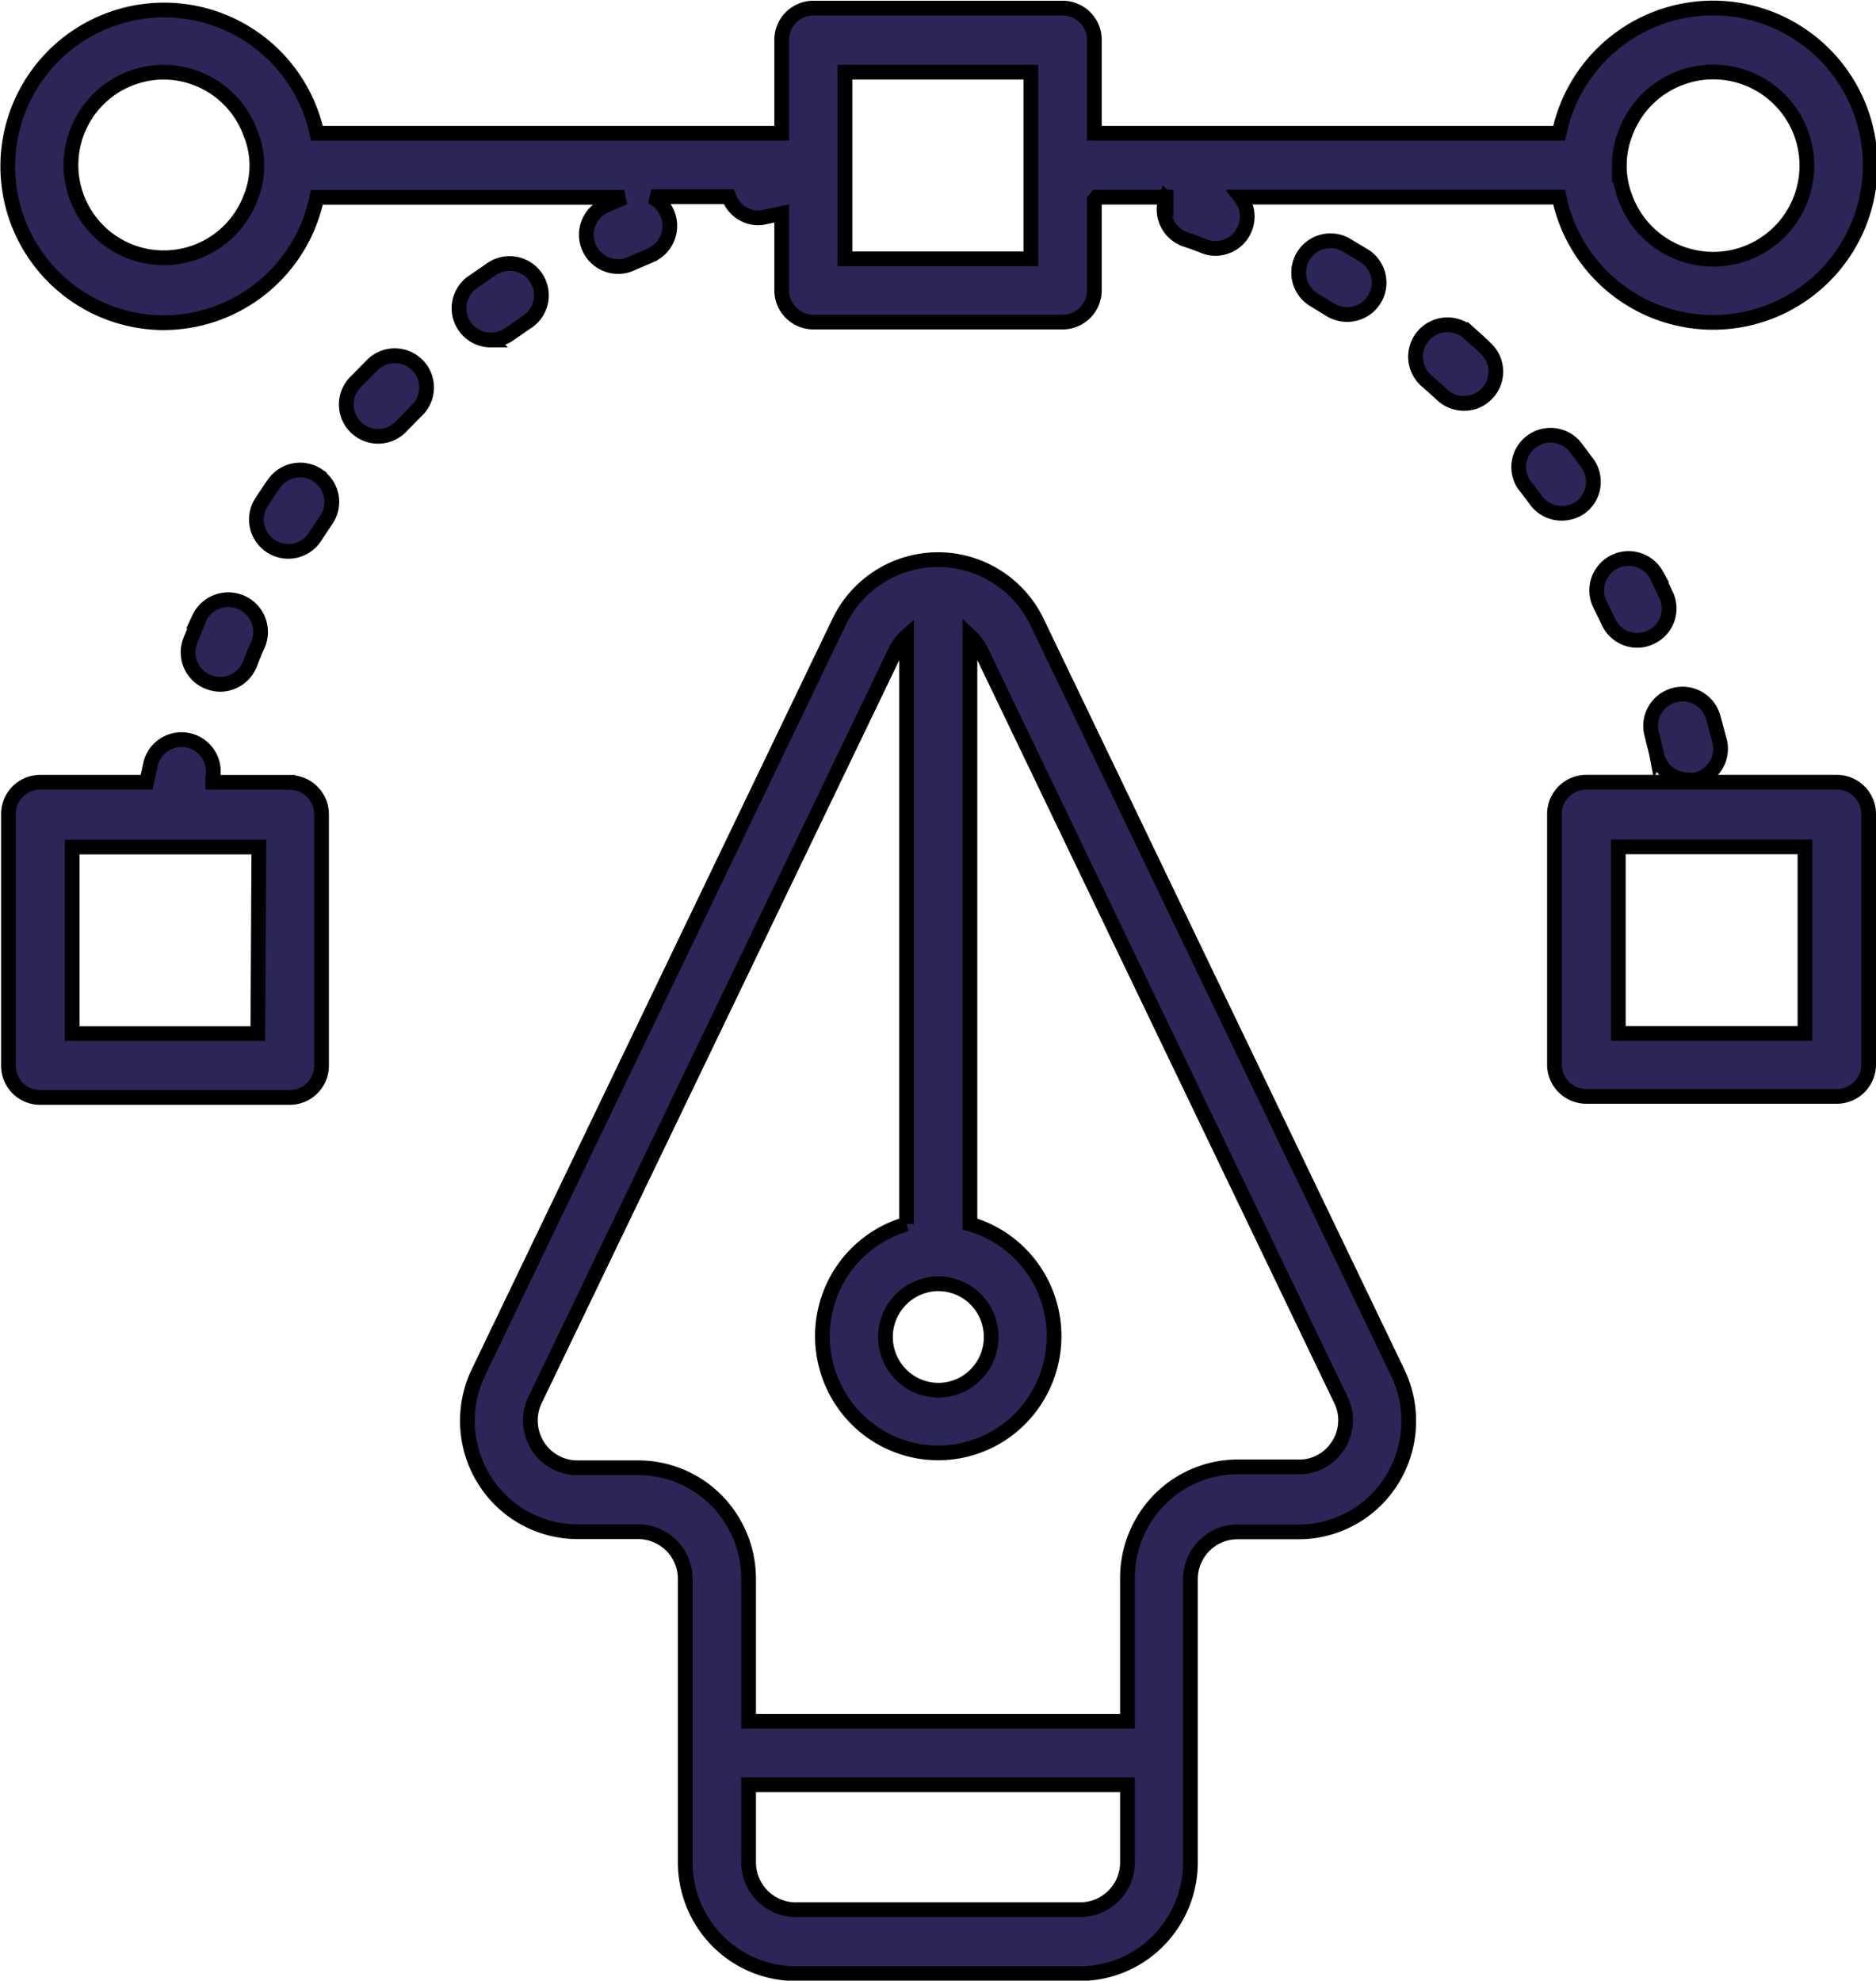 <svg xmlns="http://www.w3.org/2000/svg" width="38.192" height="40.324" viewBox="0 0 38.192 40.324">
  <g id="noun-creative-services-4388452" transform="translate(-103.198 -19.43)">
    <path id="Path_16958" data-name="Path 16958" d="M539.3,202.862a.644.644,0,0,0,.626.5.714.714,0,0,0,.164,0,.648.648,0,0,0,.479-.82l-.117-.432h0a.649.649,0,1,0-1.248.354c.026.13.069.264.095.4Z" transform="translate(-402.371 -168.056)" stroke="#000" stroke-width="0.3" fill="#2b2657"/>
    <path id="Path_16959" data-name="Path 16959" d="M223.709,88.554a.674.674,0,0,0,.376-.117l.341-.237h0a.648.648,0,1,0-.721-1.075l-.371.255h0a.648.648,0,0,0,.376,1.175Z" transform="translate(-110.52 -62.202)" stroke="#000" stroke-width="0.3" fill="#2b2657"/>
    <path id="Path_16960" data-name="Path 16960" d="M478,103.824a.65.65,0,1,0-.863.971c.1.091.207.181.307.276h0a.648.648,0,0,0,.432.173.634.634,0,0,0,.484-.207.643.643,0,0,0-.035-.915c-.1-.1-.212-.2-.324-.3Z" transform="translate(-344.884 -77.601)" stroke="#000" stroke-width="0.3" fill="#2b2657"/>
    <path id="Path_16961" data-name="Path 16961" d="M526.183,165.94l-.194-.406h0a.649.649,0,0,0-1.157.587l.181.371a.643.643,0,0,0,.587.371.613.613,0,0,0,.272-.065.643.643,0,0,0,.311-.859Z" transform="translate(-389.066 -134.396)" stroke="#000" stroke-width="0.3" fill="#2b2657"/>
    <path id="Path_16962" data-name="Path 16962" d="M446.5,80.952a.648.648,0,0,0-.652,1.118l.354.216h0a.656.656,0,0,0,.341.095.648.648,0,0,0,.341-1.2Z" transform="translate(-315.919 -56.548)" stroke="#000" stroke-width="0.3" fill="#2b2657"/>
    <path id="Path_16963" data-name="Path 16963" d="M505.51,134.172a.647.647,0,0,0,.138-.907c-.091-.121-.177-.242-.272-.358a.648.648,0,0,0-1.023.786c.086.108.168.22.25.328h0a.639.639,0,0,0,.523.268.669.669,0,0,0,.384-.117Z" transform="translate(-370.138 -104.41)" stroke="#000" stroke-width="0.3" fill="#2b2657"/>
    <path id="Path_16964" data-name="Path 16964" d="M151.28,176.713l-.173.432h0a.647.647,0,0,0,.358.864.7.7,0,0,0,.242.048.656.656,0,0,0,.6-.406c.052-.13.1-.259.16-.384h0a.657.657,0,1,0-1.192-.553Z" transform="translate(-44.025 -144.694)" stroke="#000" stroke-width="0.3" fill="#2b2657"/>
    <path id="Path_16965" data-name="Path 16965" d="M170.356,142.066a.648.648,0,0,0-.9.169c-.086.121-.168.246-.25.371h0a.649.649,0,0,0,1.088.708c.078-.117.151-.233.229-.345a.648.648,0,0,0-.168-.9Z" transform="translate(-60.683 -112.954)" stroke="#000" stroke-width="0.3" fill="#2b2657"/>
    <path id="Path_16966" data-name="Path 16966" d="M193.895,111.912l-.315.32a.648.648,0,1,0,.937.894l.289-.294a.648.648,0,1,0-.911-.92Z" transform="translate(-83.136 -85.032)" stroke="#000" stroke-width="0.3" fill="#2b2657"/>
    <path id="Path_16967" data-name="Path 16967" d="M519.542,224.84h-5.1a.648.648,0,0,0-.648.648v5.1a.648.648,0,0,0,.648.648h5.1a.648.648,0,0,0,.648-.648v-5.1A.648.648,0,0,0,519.542,224.84Zm-.648,5.116h-3.8v-3.8h3.8Z" transform="translate(-378.95 -189.485)" stroke="#000" stroke-width="0.3" fill="#2b2657"/>
    <path id="Path_16968" data-name="Path 16968" d="M109.327,214.319h-1.567v-.091a.648.648,0,0,0-1.265-.281l-.078.371h-2.189a.648.648,0,0,0-.626.648v5.1a.647.647,0,0,0,.626.669h5.1a.648.648,0,0,0,.648-.648v-5.117a.648.648,0,0,0-.648-.648Zm-.648,5.117H104.9v-3.8h3.8Z" transform="translate(-0.232 -178.962)" stroke="#000" stroke-width="0.3" fill="#2b2657"/>
    <path id="Path_16969" data-name="Path 16969" d="M106.53,26a3.19,3.19,0,0,0,3.118-2.552h6.258l-.383.168a.647.647,0,1,0,.533,1.179l.379-.164h0a.653.653,0,0,0,.344-.864.637.637,0,0,0-.323-.333h1.578a.641.641,0,0,0,.6.432.621.621,0,0,0,.151-.021l.327-.069v1.563h0a.647.647,0,0,0,.645.648h5.075a.647.647,0,0,0,.645-.648V23.5l.047-.056h1.411v.03a.648.648,0,0,0,.391.829c.133.043.262.091.392.142a.6.6,0,0,0,.228.043.648.648,0,0,0,.507-1.045h6.486a3.2,3.2,0,1,0,0-1.3h-9.462v-1.9a.646.646,0,0,0-.645-.648h-5.075a.646.646,0,0,0-.645.648v1.9h-9.462A3.183,3.183,0,1,0,106.53,26Zm29.635-3.2a1.8,1.8,0,0,1,.12-.648,1.906,1.906,0,1,1,0,1.3,1.8,1.8,0,0,1-.12-.648ZM120.4,20.9h3.785v3.8H120.4Zm-13.871,0h0a1.885,1.885,0,0,1,1.772,1.252,1.733,1.733,0,0,1,0,1.3A1.889,1.889,0,1,1,106.53,20.9Z" transform="translate(0)" stroke="#000" stroke-width="0.3" fill="#2b2657"/>
    <path id="Path_16970" data-name="Path 16970" d="M236.4,168.434a2.239,2.239,0,0,0-.826-.931,2.232,2.232,0,0,0-3.21.931L225.027,183.7a2.273,2.273,0,0,0,.115,2.188,2.238,2.238,0,0,0,1.9,1.06h1.242a.959.959,0,0,1,.951.963v5.769a2.276,2.276,0,0,0,.659,1.6,2.24,2.24,0,0,0,1.587.664h5.785a2.241,2.241,0,0,0,1.592-.661,2.276,2.276,0,0,0,.662-1.6v-5.769a.966.966,0,0,1,.282-.682.951.951,0,0,1,.678-.28h1.243a2.238,2.238,0,0,0,1.9-1.06,2.273,2.273,0,0,0,.115-2.187Zm6.123,16.762a.927.927,0,0,1-.81.432H240.47a2.237,2.237,0,0,0-1.585.673,2.272,2.272,0,0,0-.647,1.606v2.9h-7.713v-2.9a2.271,2.271,0,0,0-.659-1.6,2.236,2.236,0,0,0-1.586-.661h-1.243a.954.954,0,0,1-.81-.454.968.968,0,0,1-.047-.932L233.524,169a.965.965,0,0,1,.218-.285v11.969a2.365,2.365,0,0,0-1.58,1.494,2.39,2.39,0,0,0,.3,2.162,2.347,2.347,0,0,0,3.848,0,2.39,2.39,0,0,0,.3-2.162,2.364,2.364,0,0,0-1.579-1.494V168.71a1.053,1.053,0,0,1,.219.289l7.332,15.263a.943.943,0,0,1-.056.932Zm-4.285,8.48a.963.963,0,0,1-.96.967h-5.785a.958.958,0,0,1-.684-.28.971.971,0,0,1-.284-.687V192.1h7.713ZM234.381,181.9a1.076,1.076,0,0,1,1,.666,1.09,1.09,0,0,1-.23,1.182,1.07,1.07,0,0,1-1.173.237,1.085,1.085,0,0,1,.406-2.086Z" transform="translate(-112.087 -136.334)" stroke="#000" stroke-width="0.3" fill="#2b2657"/>
  </g>
</svg>
